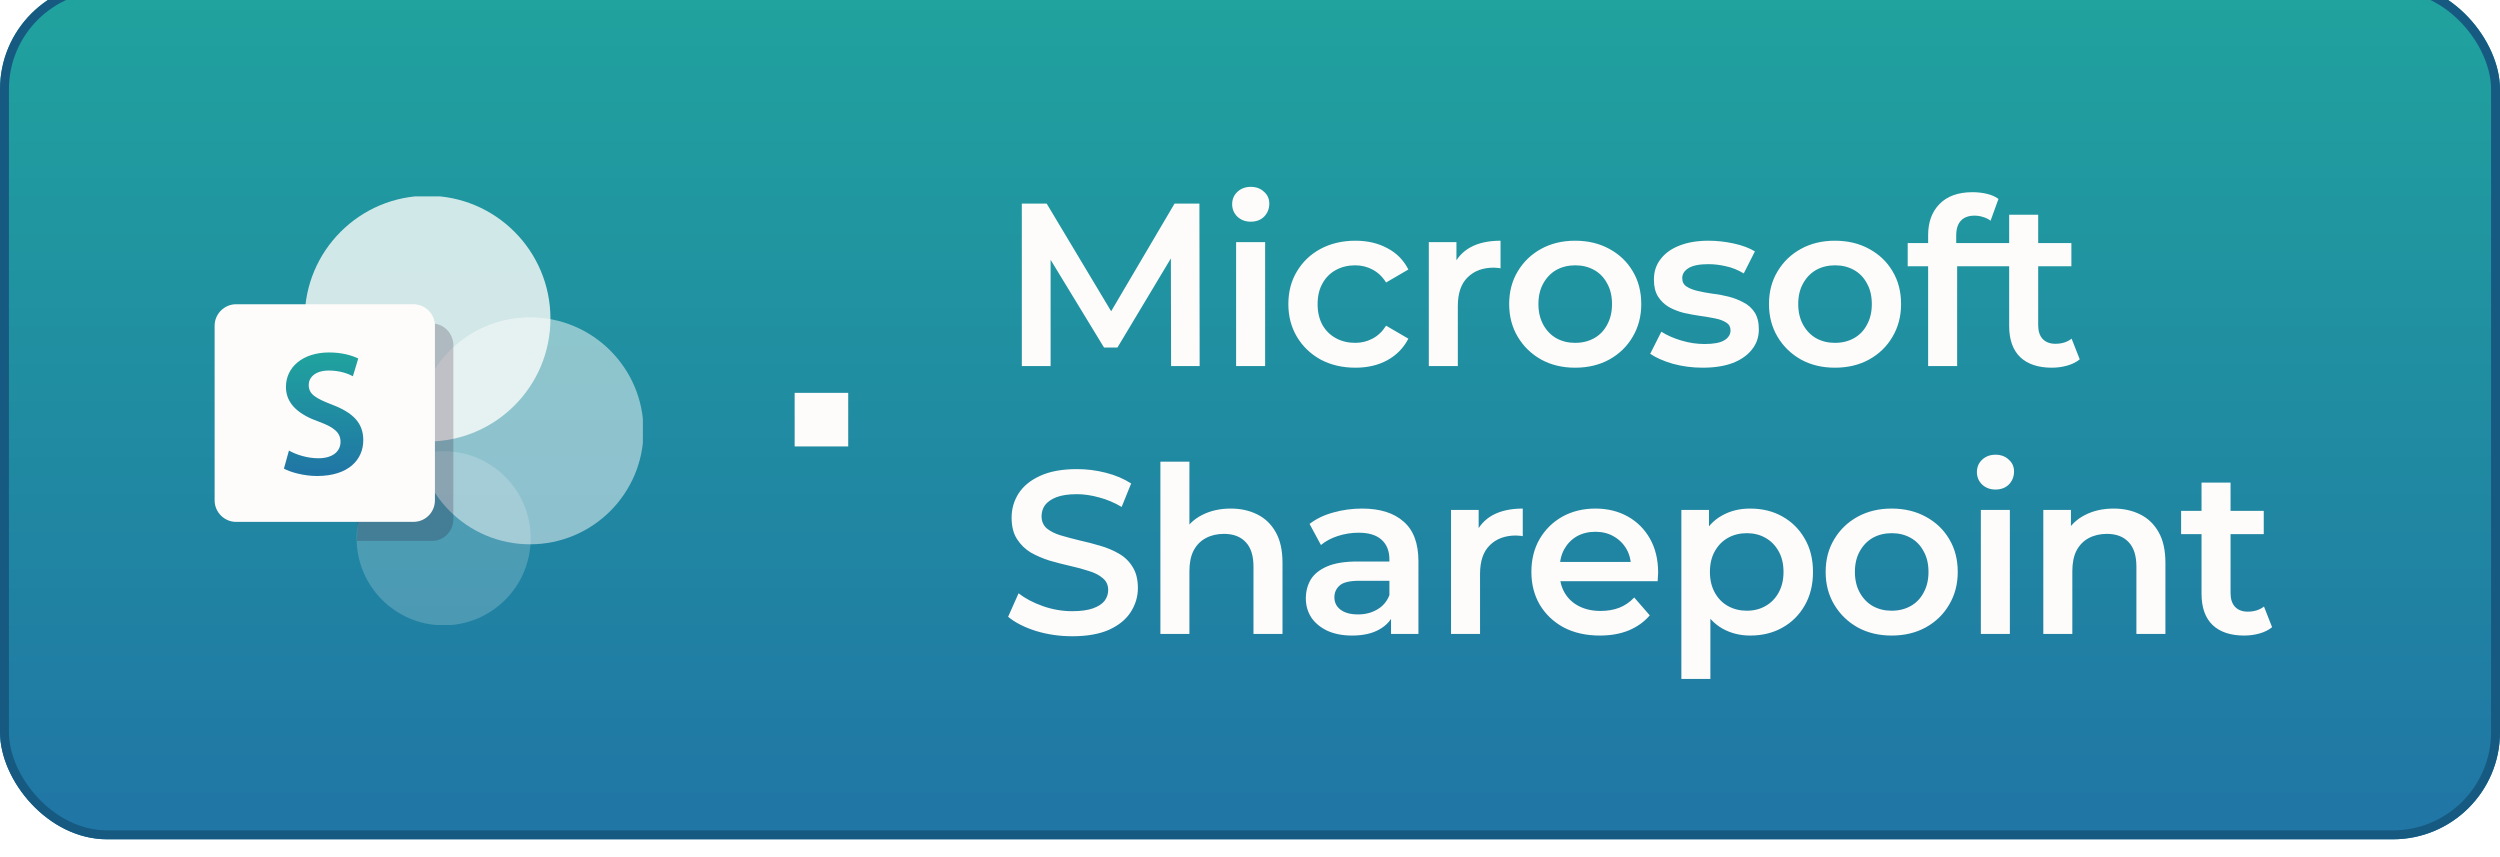 <svg width="280" height="96" viewBox="0 0 280 96" fill="none" xmlns="http://www.w3.org/2000/svg">
<g filter="url(#filter0_ii_251_5133)">
<rect width="280" height="96" rx="12" fill="url(#paint0_linear_251_5133)"/>
<rect x="0.5" y="0.5" width="279" height="95" rx="11.5" stroke="#165A81"/>
<g clip-path="url(#clip0_251_5133)">
<path opacity="0.8" d="M47.888 51.45C55.488 51.45 61.65 45.288 61.65 37.688C61.65 30.087 55.488 23.925 47.888 23.925C40.287 23.925 34.125 30.087 34.125 37.688C34.125 45.288 40.287 51.45 47.888 51.45Z" fill="#FDFCFA"/>
<path opacity="0.5" d="M59.362 62.962C66.383 62.962 72.075 57.271 72.075 50.25C72.075 43.229 66.383 37.538 59.362 37.538C52.342 37.538 46.65 43.229 46.65 50.25C46.65 57.271 52.342 62.962 59.362 62.962Z" fill="#FDFCFA"/>
<path opacity="0.2" d="M49.688 72.037C55.072 72.037 59.438 67.672 59.438 62.288C59.438 56.903 55.072 52.538 49.688 52.538C44.303 52.538 39.938 56.903 39.938 62.288C39.938 67.672 44.303 72.037 49.688 72.037Z" fill="#FDFCFA"/>
<path d="M46.313 60.45H26.438C25.125 60.45 24.038 59.362 24.038 58.05V38.475C24.038 37.163 25.125 36.075 26.438 36.075H46.313C47.625 36.075 48.713 37.163 48.713 38.475V58.05C48.713 59.362 47.663 60.45 46.313 60.45Z" fill="#FDFCFA"/>
<path d="M32.362 52.462C33.15 52.913 34.388 53.325 35.663 53.325C37.237 53.325 38.138 52.575 38.138 51.487C38.138 50.475 37.462 49.875 35.737 49.237C33.487 48.45 32.025 47.25 32.025 45.337C32.025 43.125 33.9 41.475 36.862 41.475C38.325 41.475 39.413 41.812 40.125 42.15L39.525 44.138C39.038 43.875 38.1 43.5 36.825 43.5C35.25 43.5 34.575 44.325 34.575 45.112C34.575 46.163 35.362 46.612 37.2 47.325C39.563 48.225 40.688 49.388 40.688 51.3C40.688 53.475 39.038 55.312 35.513 55.312C34.05 55.312 32.55 54.9 31.8 54.487L32.362 52.462Z" fill="url(#paint1_linear_251_5133)"/>
<path opacity="0.2" d="M48.713 38.25C48.713 38.325 48.713 38.4 48.713 38.475V58.05C48.713 59.362 47.625 60.45 46.313 60.45H40.05L39.975 62.587H48.375C49.688 62.587 50.775 61.5 50.775 60.188V40.612C50.738 39.413 49.875 38.438 48.713 38.25Z" fill="#23001E"/>
</g>
<g filter="url(#filter1_d_251_5133)">
<path d="M89 51V45H95V51H89Z" fill="#FDFCFA"/>
</g>
<g filter="url(#filter2_d_251_5133)">
<path d="M114.444 42V23.8H117.226L125.182 37.086H123.726L131.552 23.8H134.334L134.36 42H131.162L131.136 28.818H131.812L125.156 39.92H123.648L116.888 28.818H117.668V42H114.444ZM138.444 42V28.116H141.694V42H138.444ZM140.082 25.828C139.475 25.828 138.973 25.637 138.574 25.256C138.193 24.875 138.002 24.415 138.002 23.878C138.002 23.323 138.193 22.864 138.574 22.5C138.973 22.119 139.475 21.928 140.082 21.928C140.689 21.928 141.183 22.11 141.564 22.474C141.963 22.821 142.162 23.263 142.162 23.8C142.162 24.372 141.971 24.857 141.59 25.256C141.209 25.637 140.706 25.828 140.082 25.828ZM151.81 42.182C150.354 42.182 149.054 41.879 147.91 41.272C146.783 40.648 145.899 39.799 145.258 38.724C144.616 37.649 144.296 36.427 144.296 35.058C144.296 33.671 144.616 32.449 145.258 31.392C145.899 30.317 146.783 29.477 147.91 28.87C149.054 28.263 150.354 27.96 151.81 27.96C153.162 27.96 154.349 28.237 155.372 28.792C156.412 29.329 157.2 30.127 157.738 31.184L155.242 32.64C154.826 31.981 154.314 31.496 153.708 31.184C153.118 30.872 152.477 30.716 151.784 30.716C150.986 30.716 150.267 30.889 149.626 31.236C148.984 31.583 148.482 32.085 148.118 32.744C147.754 33.385 147.572 34.157 147.572 35.058C147.572 35.959 147.754 36.739 148.118 37.398C148.482 38.039 148.984 38.533 149.626 38.88C150.267 39.227 150.986 39.4 151.784 39.4C152.477 39.4 153.118 39.244 153.708 38.932C154.314 38.62 154.826 38.135 155.242 37.476L157.738 38.932C157.2 39.972 156.412 40.778 155.372 41.35C154.349 41.905 153.162 42.182 151.81 42.182ZM160.027 42V28.116H163.121V31.938L162.757 30.82C163.173 29.884 163.823 29.173 164.707 28.688C165.608 28.203 166.726 27.96 168.061 27.96V31.054C167.922 31.019 167.792 31.002 167.671 31.002C167.55 30.985 167.428 30.976 167.307 30.976C166.076 30.976 165.097 31.34 164.369 32.068C163.641 32.779 163.277 33.845 163.277 35.266V42H160.027ZM176.411 42.182C174.99 42.182 173.724 41.879 172.615 41.272C171.506 40.648 170.63 39.799 169.989 38.724C169.348 37.649 169.027 36.427 169.027 35.058C169.027 33.671 169.348 32.449 169.989 31.392C170.63 30.317 171.506 29.477 172.615 28.87C173.724 28.263 174.99 27.96 176.411 27.96C177.85 27.96 179.124 28.263 180.233 28.87C181.36 29.477 182.235 30.309 182.859 31.366C183.5 32.423 183.821 33.654 183.821 35.058C183.821 36.427 183.5 37.649 182.859 38.724C182.235 39.799 181.36 40.648 180.233 41.272C179.124 41.879 177.85 42.182 176.411 42.182ZM176.411 39.4C177.208 39.4 177.919 39.227 178.543 38.88C179.167 38.533 179.652 38.031 179.999 37.372C180.363 36.713 180.545 35.942 180.545 35.058C180.545 34.157 180.363 33.385 179.999 32.744C179.652 32.085 179.167 31.583 178.543 31.236C177.919 30.889 177.217 30.716 176.437 30.716C175.64 30.716 174.929 30.889 174.305 31.236C173.698 31.583 173.213 32.085 172.849 32.744C172.485 33.385 172.303 34.157 172.303 35.058C172.303 35.942 172.485 36.713 172.849 37.372C173.213 38.031 173.698 38.533 174.305 38.88C174.929 39.227 175.631 39.4 176.411 39.4ZM190.699 42.182C189.538 42.182 188.42 42.035 187.345 41.74C186.288 41.428 185.447 41.055 184.823 40.622L186.071 38.152C186.695 38.551 187.44 38.88 188.307 39.14C189.174 39.4 190.04 39.53 190.907 39.53C191.93 39.53 192.666 39.391 193.117 39.114C193.585 38.837 193.819 38.464 193.819 37.996C193.819 37.615 193.663 37.329 193.351 37.138C193.039 36.93 192.632 36.774 192.129 36.67C191.626 36.566 191.063 36.471 190.439 36.384C189.832 36.297 189.217 36.185 188.593 36.046C187.986 35.89 187.432 35.673 186.929 35.396C186.426 35.101 186.019 34.711 185.707 34.226C185.395 33.741 185.239 33.099 185.239 32.302C185.239 31.418 185.49 30.655 185.993 30.014C186.496 29.355 187.198 28.853 188.099 28.506C189.018 28.142 190.101 27.96 191.349 27.96C192.285 27.96 193.23 28.064 194.183 28.272C195.136 28.48 195.925 28.775 196.549 29.156L195.301 31.626C194.642 31.227 193.975 30.959 193.299 30.82C192.64 30.664 191.982 30.586 191.323 30.586C190.335 30.586 189.598 30.733 189.113 31.028C188.645 31.323 188.411 31.695 188.411 32.146C188.411 32.562 188.567 32.874 188.879 33.082C189.191 33.29 189.598 33.455 190.101 33.576C190.604 33.697 191.158 33.801 191.765 33.888C192.389 33.957 193.004 34.07 193.611 34.226C194.218 34.382 194.772 34.599 195.275 34.876C195.795 35.136 196.211 35.509 196.523 35.994C196.835 36.479 196.991 37.112 196.991 37.892C196.991 38.759 196.731 39.513 196.211 40.154C195.708 40.795 194.989 41.298 194.053 41.662C193.117 42.009 191.999 42.182 190.699 42.182ZM205.51 42.182C204.088 42.182 202.823 41.879 201.714 41.272C200.604 40.648 199.729 39.799 199.088 38.724C198.446 37.649 198.126 36.427 198.126 35.058C198.126 33.671 198.446 32.449 199.088 31.392C199.729 30.317 200.604 29.477 201.714 28.87C202.823 28.263 204.088 27.96 205.51 27.96C206.948 27.96 208.222 28.263 209.332 28.87C210.458 29.477 211.334 30.309 211.958 31.366C212.599 32.423 212.92 33.654 212.92 35.058C212.92 36.427 212.599 37.649 211.958 38.724C211.334 39.799 210.458 40.648 209.332 41.272C208.222 41.879 206.948 42.182 205.51 42.182ZM205.51 39.4C206.307 39.4 207.018 39.227 207.642 38.88C208.266 38.533 208.751 38.031 209.098 37.372C209.462 36.713 209.644 35.942 209.644 35.058C209.644 34.157 209.462 33.385 209.098 32.744C208.751 32.085 208.266 31.583 207.642 31.236C207.018 30.889 206.316 30.716 205.536 30.716C204.738 30.716 204.028 30.889 203.404 31.236C202.797 31.583 202.312 32.085 201.948 32.744C201.584 33.385 201.402 34.157 201.402 35.058C201.402 35.942 201.584 36.713 201.948 37.372C202.312 38.031 202.797 38.533 203.404 38.88C204.028 39.227 204.73 39.4 205.51 39.4ZM215.95 42V27.336C215.95 25.88 216.374 24.719 217.224 23.852C218.09 22.968 219.321 22.526 220.916 22.526C221.488 22.526 222.025 22.587 222.528 22.708C223.048 22.829 223.481 23.02 223.828 23.28L222.944 25.724C222.701 25.533 222.424 25.395 222.112 25.308C221.8 25.204 221.479 25.152 221.15 25.152C220.474 25.152 219.962 25.343 219.616 25.724C219.269 26.088 219.096 26.643 219.096 27.388V28.948L219.2 30.404V42H215.95ZM213.662 30.82V28.22H222.918V30.82H213.662ZM229.811 42.182C228.286 42.182 227.107 41.792 226.275 41.012C225.443 40.215 225.027 39.045 225.027 37.502V25.048H228.277V37.424C228.277 38.083 228.442 38.594 228.771 38.958C229.118 39.322 229.595 39.504 230.201 39.504C230.929 39.504 231.536 39.313 232.021 38.932L232.931 41.246C232.55 41.558 232.082 41.792 231.527 41.948C230.973 42.104 230.401 42.182 229.811 42.182ZM222.739 30.82V28.22H231.995V30.82H222.739ZM120.086 72.26C118.665 72.26 117.304 72.061 116.004 71.662C114.704 71.246 113.673 70.717 112.91 70.076L114.08 67.45C114.808 68.022 115.709 68.499 116.784 68.88C117.859 69.261 118.959 69.452 120.086 69.452C121.039 69.452 121.811 69.348 122.4 69.14C122.989 68.932 123.423 68.655 123.7 68.308C123.977 67.944 124.116 67.537 124.116 67.086C124.116 66.531 123.917 66.089 123.518 65.76C123.119 65.413 122.599 65.145 121.958 64.954C121.334 64.746 120.632 64.555 119.852 64.382C119.089 64.209 118.318 64.009 117.538 63.784C116.775 63.541 116.073 63.238 115.432 62.874C114.808 62.493 114.297 61.99 113.898 61.366C113.499 60.742 113.3 59.945 113.3 58.974C113.3 57.986 113.56 57.085 114.08 56.27C114.617 55.438 115.423 54.779 116.498 54.294C117.59 53.791 118.968 53.54 120.632 53.54C121.724 53.54 122.807 53.679 123.882 53.956C124.957 54.233 125.893 54.632 126.69 55.152L125.624 57.778C124.809 57.293 123.969 56.937 123.102 56.712C122.235 56.469 121.403 56.348 120.606 56.348C119.67 56.348 118.907 56.461 118.318 56.686C117.746 56.911 117.321 57.206 117.044 57.57C116.784 57.934 116.654 58.35 116.654 58.818C116.654 59.373 116.845 59.823 117.226 60.17C117.625 60.499 118.136 60.759 118.76 60.95C119.401 61.141 120.112 61.331 120.892 61.522C121.672 61.695 122.443 61.895 123.206 62.12C123.986 62.345 124.688 62.64 125.312 63.004C125.953 63.368 126.465 63.862 126.846 64.486C127.245 65.11 127.444 65.899 127.444 66.852C127.444 67.823 127.175 68.724 126.638 69.556C126.118 70.371 125.312 71.029 124.22 71.532C123.128 72.017 121.75 72.26 120.086 72.26ZM137.842 57.96C138.951 57.96 139.939 58.177 140.806 58.61C141.69 59.043 142.383 59.711 142.886 60.612C143.388 61.496 143.64 62.64 143.64 64.044V72H140.39V64.46C140.39 63.229 140.095 62.311 139.506 61.704C138.934 61.097 138.128 60.794 137.088 60.794C136.325 60.794 135.649 60.95 135.06 61.262C134.47 61.574 134.011 62.042 133.682 62.666C133.37 63.273 133.214 64.044 133.214 64.98V72H129.964V52.708H133.214V61.86L132.512 60.716C132.997 59.832 133.699 59.156 134.618 58.688C135.554 58.203 136.628 57.96 137.842 57.96ZM155.796 72V69.192L155.614 68.594V63.68C155.614 62.727 155.328 61.99 154.756 61.47C154.184 60.933 153.318 60.664 152.156 60.664C151.376 60.664 150.605 60.785 149.842 61.028C149.097 61.271 148.464 61.609 147.944 62.042L146.67 59.676C147.416 59.104 148.3 58.679 149.322 58.402C150.362 58.107 151.437 57.96 152.546 57.96C154.557 57.96 156.108 58.445 157.2 59.416C158.31 60.369 158.864 61.851 158.864 63.862V72H155.796ZM151.428 72.182C150.388 72.182 149.478 72.009 148.698 71.662C147.918 71.298 147.312 70.804 146.878 70.18C146.462 69.539 146.254 68.819 146.254 68.022C146.254 67.242 146.436 66.54 146.8 65.916C147.182 65.292 147.797 64.798 148.646 64.434C149.496 64.07 150.622 63.888 152.026 63.888H156.056V66.046H152.26C151.151 66.046 150.406 66.228 150.024 66.592C149.643 66.939 149.452 67.372 149.452 67.892C149.452 68.481 149.686 68.949 150.154 69.296C150.622 69.643 151.272 69.816 152.104 69.816C152.902 69.816 153.612 69.634 154.236 69.27C154.878 68.906 155.337 68.369 155.614 67.658L156.16 69.608C155.848 70.423 155.285 71.055 154.47 71.506C153.673 71.957 152.659 72.182 151.428 72.182ZM162.515 72V58.116H165.609V61.938L165.245 60.82C165.661 59.884 166.311 59.173 167.195 58.688C168.097 58.203 169.215 57.96 170.549 57.96V61.054C170.411 61.019 170.281 61.002 170.159 61.002C170.038 60.985 169.917 60.976 169.795 60.976C168.565 60.976 167.585 61.34 166.857 62.068C166.129 62.779 165.765 63.845 165.765 65.266V72H162.515ZM179.185 72.182C177.643 72.182 176.291 71.879 175.129 71.272C173.985 70.648 173.093 69.799 172.451 68.724C171.827 67.649 171.515 66.427 171.515 65.058C171.515 63.671 171.819 62.449 172.425 61.392C173.049 60.317 173.899 59.477 174.973 58.87C176.065 58.263 177.305 57.96 178.691 57.96C180.043 57.96 181.248 58.255 182.305 58.844C183.363 59.433 184.195 60.265 184.801 61.34C185.408 62.415 185.711 63.68 185.711 65.136C185.711 65.275 185.703 65.431 185.685 65.604C185.685 65.777 185.677 65.942 185.659 66.098H174.089V63.94H183.943L182.669 64.616C182.687 63.819 182.522 63.117 182.175 62.51C181.829 61.903 181.352 61.427 180.745 61.08C180.156 60.733 179.471 60.56 178.691 60.56C177.894 60.56 177.192 60.733 176.585 61.08C175.996 61.427 175.528 61.912 175.181 62.536C174.852 63.143 174.687 63.862 174.687 64.694V65.214C174.687 66.046 174.878 66.783 175.259 67.424C175.641 68.065 176.178 68.559 176.871 68.906C177.565 69.253 178.362 69.426 179.263 69.426C180.043 69.426 180.745 69.305 181.369 69.062C181.993 68.819 182.548 68.438 183.033 67.918L184.775 69.92C184.151 70.648 183.363 71.211 182.409 71.61C181.473 71.991 180.399 72.182 179.185 72.182ZM196.009 72.182C194.883 72.182 193.851 71.922 192.915 71.402C191.997 70.882 191.26 70.102 190.705 69.062C190.168 68.005 189.899 66.67 189.899 65.058C189.899 63.429 190.159 62.094 190.679 61.054C191.217 60.014 191.945 59.243 192.863 58.74C193.782 58.22 194.831 57.96 196.009 57.96C197.379 57.96 198.583 58.255 199.623 58.844C200.681 59.433 201.513 60.257 202.119 61.314C202.743 62.371 203.055 63.619 203.055 65.058C203.055 66.497 202.743 67.753 202.119 68.828C201.513 69.885 200.681 70.709 199.623 71.298C198.583 71.887 197.379 72.182 196.009 72.182ZM188.313 77.044V58.116H191.407V61.392L191.303 65.084L191.563 68.776V77.044H188.313ZM195.645 69.4C196.425 69.4 197.119 69.227 197.725 68.88C198.349 68.533 198.843 68.031 199.207 67.372C199.571 66.713 199.753 65.942 199.753 65.058C199.753 64.157 199.571 63.385 199.207 62.744C198.843 62.085 198.349 61.583 197.725 61.236C197.119 60.889 196.425 60.716 195.645 60.716C194.865 60.716 194.163 60.889 193.539 61.236C192.915 61.583 192.421 62.085 192.057 62.744C191.693 63.385 191.511 64.157 191.511 65.058C191.511 65.942 191.693 66.713 192.057 67.372C192.421 68.031 192.915 68.533 193.539 68.88C194.163 69.227 194.865 69.4 195.645 69.4ZM211.857 72.182C210.436 72.182 209.171 71.879 208.061 71.272C206.952 70.648 206.077 69.799 205.435 68.724C204.794 67.649 204.473 66.427 204.473 65.058C204.473 63.671 204.794 62.449 205.435 61.392C206.077 60.317 206.952 59.477 208.061 58.87C209.171 58.263 210.436 57.96 211.857 57.96C213.296 57.96 214.57 58.263 215.679 58.87C216.806 59.477 217.681 60.309 218.305 61.366C218.947 62.423 219.267 63.654 219.267 65.058C219.267 66.427 218.947 67.649 218.305 68.724C217.681 69.799 216.806 70.648 215.679 71.272C214.57 71.879 213.296 72.182 211.857 72.182ZM211.857 69.4C212.655 69.4 213.365 69.227 213.989 68.88C214.613 68.533 215.099 68.031 215.445 67.372C215.809 66.713 215.991 65.942 215.991 65.058C215.991 64.157 215.809 63.385 215.445 62.744C215.099 62.085 214.613 61.583 213.989 61.236C213.365 60.889 212.663 60.716 211.883 60.716C211.086 60.716 210.375 60.889 209.751 61.236C209.145 61.583 208.659 62.085 208.295 62.744C207.931 63.385 207.749 64.157 207.749 65.058C207.749 65.942 207.931 66.713 208.295 67.372C208.659 68.031 209.145 68.533 209.751 68.88C210.375 69.227 211.077 69.4 211.857 69.4ZM221.855 72V58.116H225.105V72H221.855ZM223.493 55.828C222.887 55.828 222.384 55.637 221.985 55.256C221.604 54.875 221.413 54.415 221.413 53.878C221.413 53.323 221.604 52.864 221.985 52.5C222.384 52.119 222.887 51.928 223.493 51.928C224.1 51.928 224.594 52.11 224.975 52.474C225.374 52.821 225.573 53.263 225.573 53.8C225.573 54.372 225.383 54.857 225.001 55.256C224.62 55.637 224.117 55.828 223.493 55.828ZM236.729 57.96C237.838 57.96 238.826 58.177 239.693 58.61C240.577 59.043 241.27 59.711 241.773 60.612C242.276 61.496 242.527 62.64 242.527 64.044V72H239.277V64.46C239.277 63.229 238.982 62.311 238.393 61.704C237.821 61.097 237.015 60.794 235.975 60.794C235.212 60.794 234.536 60.95 233.947 61.262C233.358 61.574 232.898 62.042 232.569 62.666C232.257 63.273 232.101 64.044 232.101 64.98V72H228.851V58.116H231.945V61.86L231.399 60.716C231.884 59.832 232.586 59.156 233.505 58.688C234.441 58.203 235.516 57.96 236.729 57.96ZM251.356 72.182C249.83 72.182 248.652 71.792 247.82 71.012C246.988 70.215 246.572 69.045 246.572 67.502V55.048H249.822V67.424C249.822 68.083 249.986 68.594 250.316 68.958C250.662 69.322 251.139 69.504 251.746 69.504C252.474 69.504 253.08 69.313 253.566 68.932L254.476 71.246C254.094 71.558 253.626 71.792 253.072 71.948C252.517 72.104 251.945 72.182 251.356 72.182ZM244.284 60.82V58.22H253.54V60.82H244.284Z" fill="#FDFCFA"/>
</g>
</g>
<defs>
<filter id="filter0_ii_251_5133" x="0" y="-4" width="280" height="102" filterUnits="userSpaceOnUse" color-interpolation-filters="sRGB">
<feFlood flood-opacity="0" result="BackgroundImageFix"/>
<feBlend mode="normal" in="SourceGraphic" in2="BackgroundImageFix" result="shape"/>
<feColorMatrix in="SourceAlpha" type="matrix" values="0 0 0 0 0 0 0 0 0 0 0 0 0 0 0 0 0 0 127 0" result="hardAlpha"/>
<feOffset dy="2"/>
<feGaussianBlur stdDeviation="1.5"/>
<feComposite in2="hardAlpha" operator="arithmetic" k2="-1" k3="1"/>
<feColorMatrix type="matrix" values="0 0 0 0 1 0 0 0 0 1 0 0 0 0 1 0 0 0 0.42 0"/>
<feBlend mode="normal" in2="shape" result="effect1_innerShadow_251_5133"/>
<feColorMatrix in="SourceAlpha" type="matrix" values="0 0 0 0 0 0 0 0 0 0 0 0 0 0 0 0 0 0 127 0" result="hardAlpha"/>
<feOffset dy="-4"/>
<feGaussianBlur stdDeviation="4"/>
<feComposite in2="hardAlpha" operator="arithmetic" k2="-1" k3="1"/>
<feColorMatrix type="matrix" values="0 0 0 0 1 0 0 0 0 1 0 0 0 0 1 0 0 0 0.24 0"/>
<feBlend mode="normal" in2="effect1_innerShadow_251_5133" result="effect2_innerShadow_251_5133"/>
</filter>
<filter id="filter1_d_251_5133" x="88" y="45" width="8" height="8" filterUnits="userSpaceOnUse" color-interpolation-filters="sRGB">
<feFlood flood-opacity="0" result="BackgroundImageFix"/>
<feColorMatrix in="SourceAlpha" type="matrix" values="0 0 0 0 0 0 0 0 0 0 0 0 0 0 0 0 0 0 127 0" result="hardAlpha"/>
<feOffset dy="1"/>
<feGaussianBlur stdDeviation="0.5"/>
<feComposite in2="hardAlpha" operator="out"/>
<feColorMatrix type="matrix" values="0 0 0 0 0 0 0 0 0 0 0 0 0 0 0 0 0 0 0.42 0"/>
<feBlend mode="normal" in2="BackgroundImageFix" result="effect1_dropShadow_251_5133"/>
<feBlend mode="normal" in="SourceGraphic" in2="effect1_dropShadow_251_5133" result="shape"/>
</filter>
<filter id="filter2_d_251_5133" x="111.91" y="21.928" width="143.566" height="57.116" filterUnits="userSpaceOnUse" color-interpolation-filters="sRGB">
<feFlood flood-opacity="0" result="BackgroundImageFix"/>
<feColorMatrix in="SourceAlpha" type="matrix" values="0 0 0 0 0 0 0 0 0 0 0 0 0 0 0 0 0 0 127 0" result="hardAlpha"/>
<feOffset dy="1"/>
<feGaussianBlur stdDeviation="0.5"/>
<feComposite in2="hardAlpha" operator="out"/>
<feColorMatrix type="matrix" values="0 0 0 0 0 0 0 0 0 0 0 0 0 0 0 0 0 0 0.42 0"/>
<feBlend mode="normal" in2="BackgroundImageFix" result="effect1_dropShadow_251_5133"/>
<feBlend mode="normal" in="SourceGraphic" in2="effect1_dropShadow_251_5133" result="shape"/>
</filter>
<linearGradient id="paint0_linear_251_5133" x1="140.322" y1="-3.22276e-07" x2="140.322" y2="96" gradientUnits="userSpaceOnUse">
<stop stop-color="#20A39E"/>
<stop offset="1" stop-color="#2075A5"/>
</linearGradient>
<linearGradient id="paint1_linear_251_5133" x1="36.254" y1="41.475" x2="36.254" y2="55.312" gradientUnits="userSpaceOnUse">
<stop stop-color="#20A39E"/>
<stop offset="1" stop-color="#2075A5"/>
</linearGradient>
<clipPath id="clip0_251_5133">
<rect width="48" height="48" fill="white" transform="translate(24 24)"/>
</clipPath>
</defs>
</svg>
